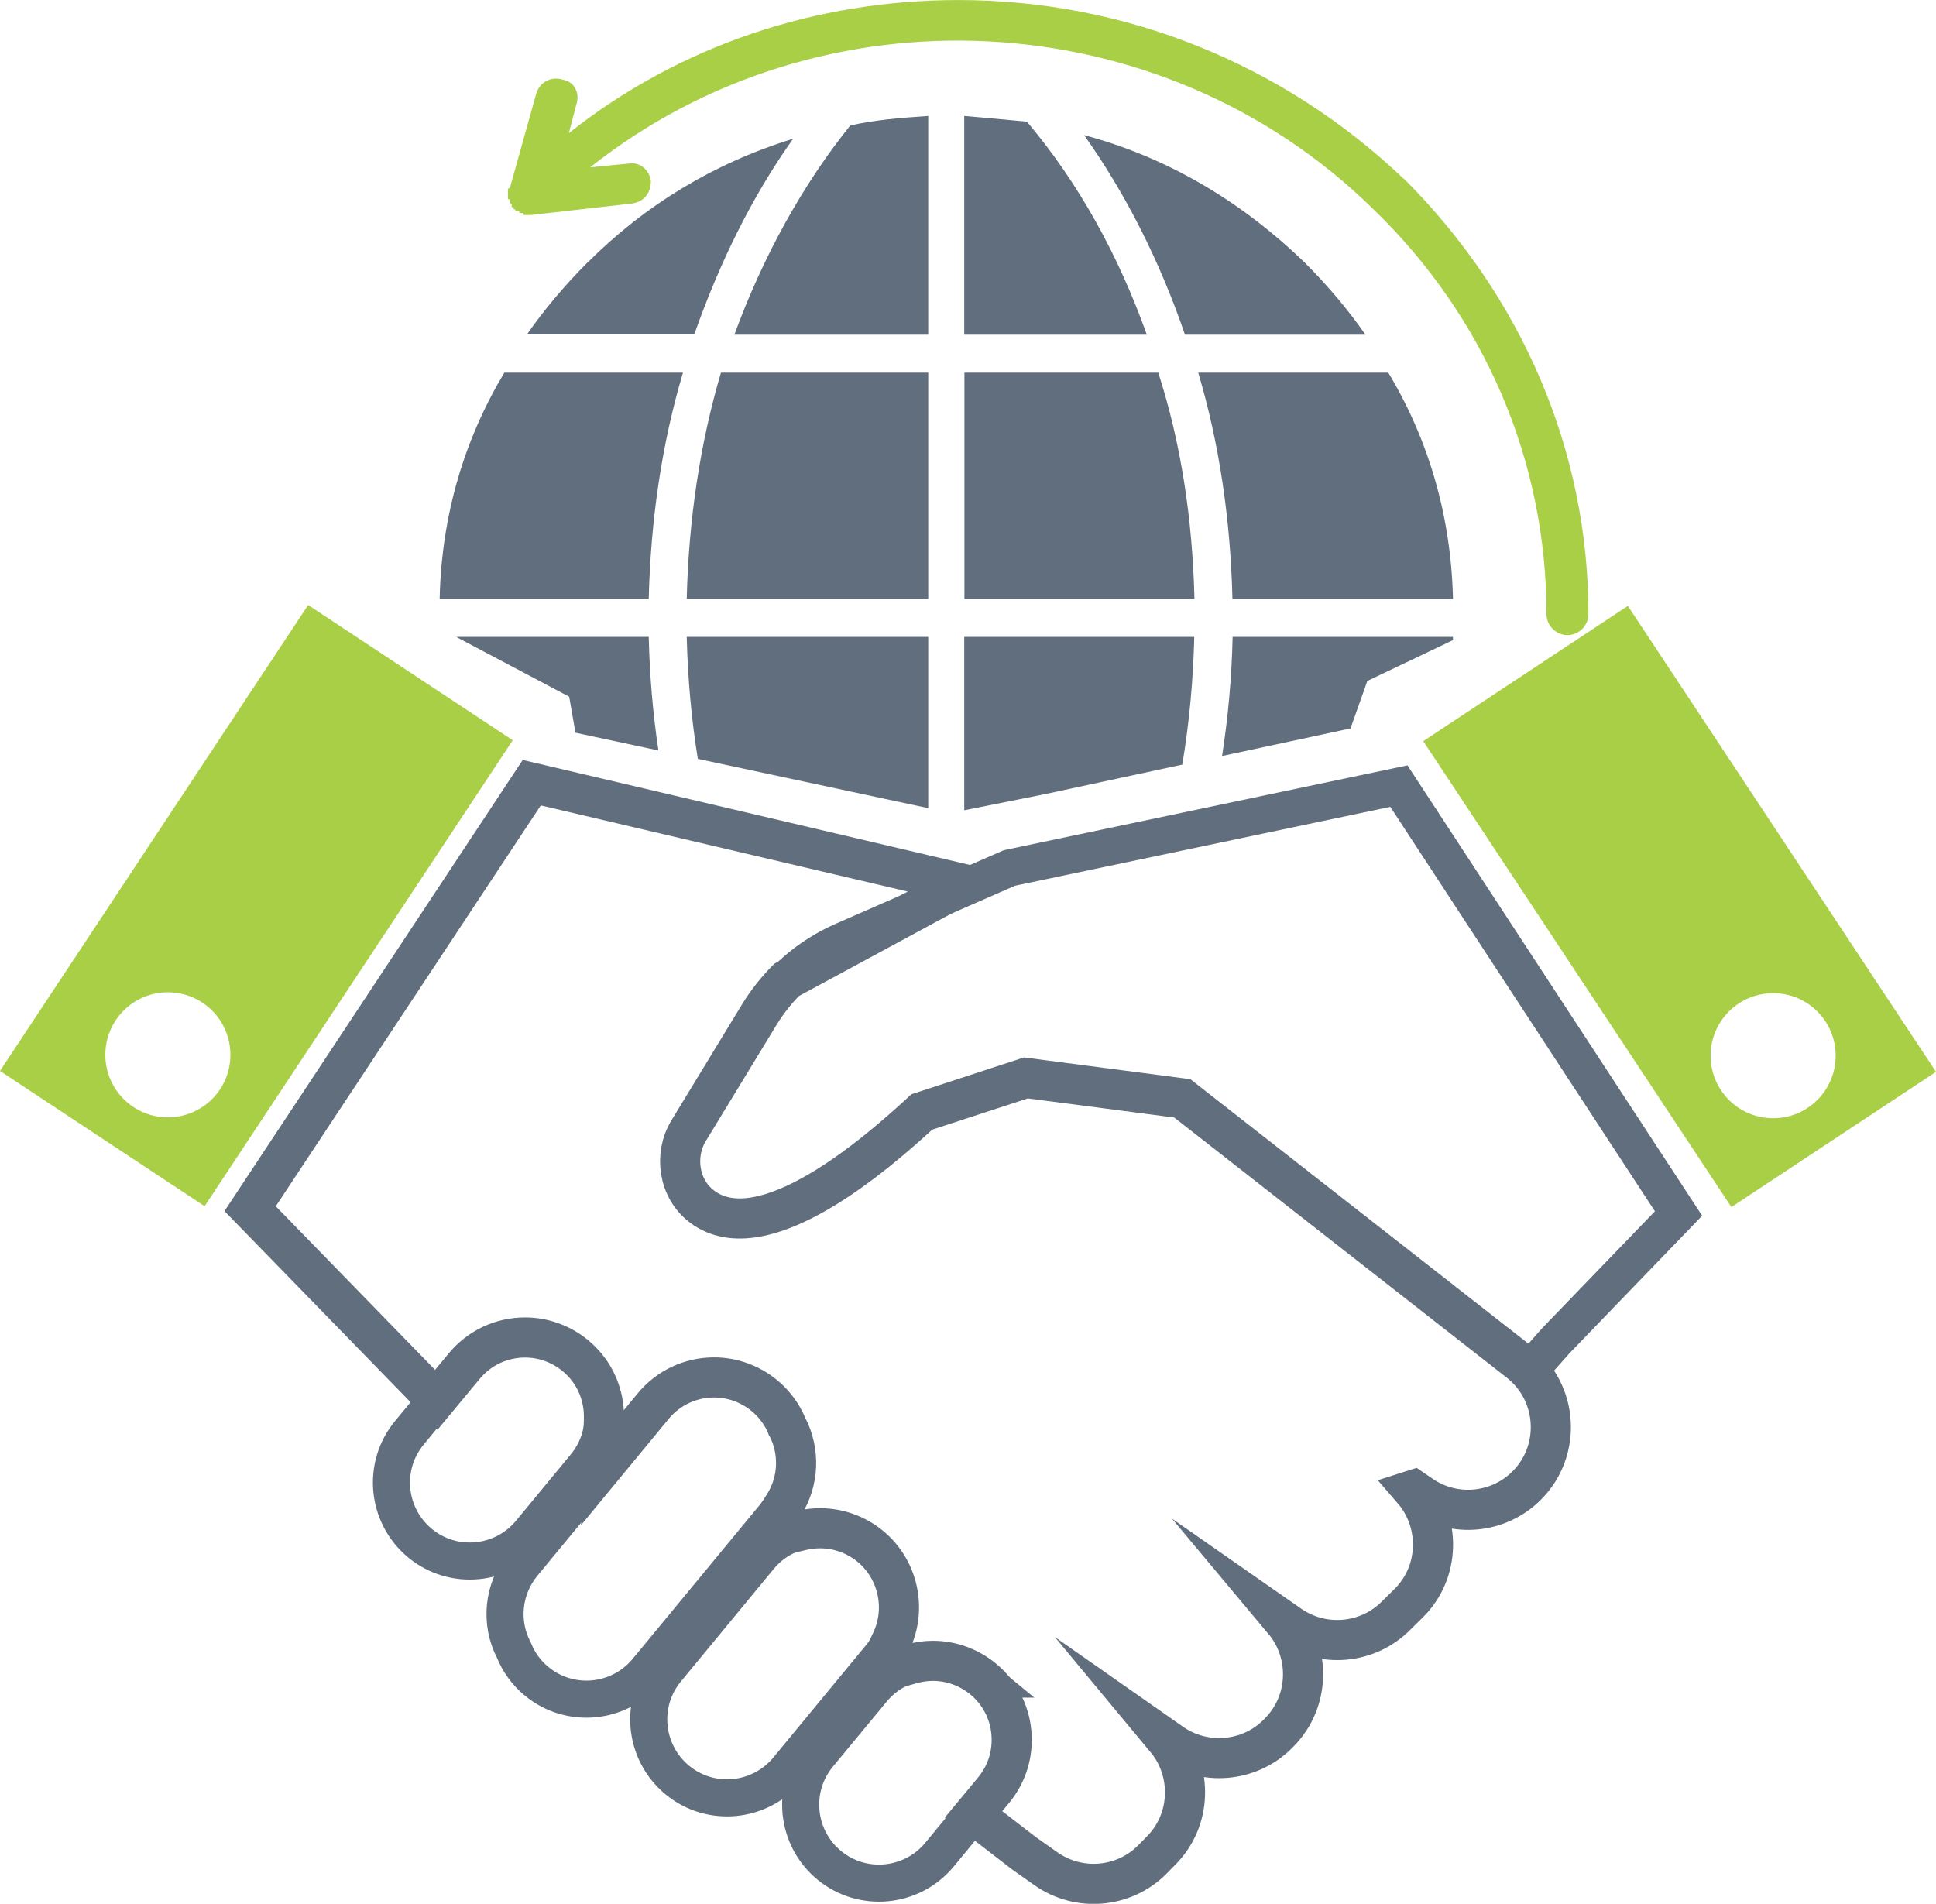 <?xml version="1.0" encoding="UTF-8"?>
<!DOCTYPE svg PUBLIC "-//W3C//DTD SVG 1.1//EN" "http://www.w3.org/Graphics/SVG/1.1/DTD/svg11.dtd">
<!-- Creator: CorelDRAW -->
<svg xmlns="http://www.w3.org/2000/svg" xml:space="preserve" width="22.107mm" height="21.742mm" version="1.1" style="shape-rendering:geometricPrecision; text-rendering:geometricPrecision; image-rendering:optimizeQuality; fill-rule:evenodd; clip-rule:evenodd"
viewBox="0 0 108.06 106.27"
 xmlns:xlink="http://www.w3.org/1999/xlink"
 xmlns:xodm="http://www.corel.com/coreldraw/odm/2003">
 <defs>
  <style type="text/css">
   <![CDATA[
    .str0 {stroke:#616E7D;stroke-width:2.07;stroke-miterlimit:22.926}
    .str1 {stroke:#616E7D;stroke-width:2.24;stroke-miterlimit:10}
    .fil2 {fill:none}
    .fil1 {fill:#A8CF45}
    .fil0 {fill:#616E7D}
    .fil3 {fill:#A8CF45;fill-rule:nonzero}
   ]]>
  </style>
 </defs>
 <g id="Слой_x0020_1">
  <g id="_2569292329120">
   <g>
    <path class="fil0" d="M31.77 38.89l0.35 2.01 4.63 0.99c-0.31,-2.07 -0.49,-4.19 -0.54,-6.34l-10.75 0 6.31 3.34z"/>
    <path class="fil0" d="M53.82 18.68l0 -12.21c1.28,0.11 2.44,0.22 3.5,0.32 2.87,3.4 5.1,7.43 6.69,11.89l-10.19 0z"/>
    <path class="fil0" d="M64.65 20.8c1.27,3.93 1.91,8.17 2.02,12.63l-12.84 0 0 -12.63 10.83 0z"/>
    <path class="fil0" d="M51.81 18.68l-10.82 0c1.59,-4.35 3.82,-8.39 6.47,-11.68 1.38,-0.31 2.76,-0.42 4.35,-0.53l0 12.21z"/>
    <path class="fil0" d="M51.81 20.8l0 12.63 -13.48 0c0.11,-4.46 0.75,-8.7 1.91,-12.63l11.57 0z"/>
    <path class="fil0" d="M36.21 33.43l-11.67 0c0.1,-4.67 1.38,-8.91 3.61,-12.63l9.97 0c-1.17,3.93 -1.8,8.17 -1.91,12.63z"/>
    <path class="fil0" d="M38.33 35.55l13.48 0 0 9.56 -12.86 -2.75c-0.36,-2.22 -0.56,-4.5 -0.62,-6.81z"/>
    <path class="fil0" d="M53.82 45.23l0 -9.68 12.84 0c-0.06,2.42 -0.28,4.81 -0.67,7.13l-7.62 1.64 -4.55 0.91z"/>
    <path class="fil0" d="M68.79 35.55l12.31 0 -0 0.18 -4.78 2.28 -0.94 2.65 -7.17 1.54c0.34,-2.17 0.54,-4.4 0.59,-6.66z"/>
    <path class="fil0" d="M68.79 33.43c-0.11,-4.46 -0.74,-8.7 -1.91,-12.63l10.61 0c2.23,3.71 3.5,7.96 3.61,12.63l-12.31 0z"/>
    <path class="fil0" d="M76.22 18.68l-10.08 0c-1.38,-4.04 -3.29,-7.85 -5.63,-11.14 4.78,1.27 8.91,3.82 12.31,7.11 1.27,1.27 2.44,2.65 3.4,4.04z"/>
    <path class="fil0" d="M32.81 14.64c3.18,-3.18 7,-5.52 11.46,-6.9 -2.34,3.29 -4.14,7.01 -5.52,10.93l-9.34 0c0.96,-1.38 2.12,-2.76 3.4,-4.04z"/>
    <path class="fil1" d="M78.34 9.97c-6.69,-6.37 -15.5,-9.97 -24.84,-9.97 -7.96,0 -15.6,2.55 -21.75,7.43l0.42 -1.6c0.21,-0.64 -0.11,-1.27 -0.74,-1.38 -0.64,-0.21 -1.28,0.11 -1.49,0.74l-1.48 5.3c-0.11,0 -0.11,0.11 -0.11,0.11 0,0 0,0 0,0.1l0 0.21c0,0.11 0,0.11 0,0.11l0 0.1 0.11 0c0,0.11 0,0.11 0,0.11 0,0 0,0 0,0.11 0,0 0.1,0 0.1,0.11 0,0 0,0 0,0.11 0.11,0 0.11,0 0.11,0 0,0.11 0,0.11 0,0.11 0.11,0 0.11,0.11 0.11,0.11l0.21 0c0,0.11 0,0.11 0,0.11 0,0 0,0 0.11,0 0,0 0,0 0.11,0 0,0.11 0,0.11 0.1,0.11 0,0 0,0 0.11,0 0,0 0,0 0.11,0l0.11 0 5.63 -0.64c0.74,-0.11 1.06,-0.64 1.06,-1.28 -0.11,-0.64 -0.64,-1.06 -1.27,-0.95l-2.12 0.21c12.84,-10.19 31.84,-9.34 43.72,2.34 6.26,6.05 9.66,14.11 9.66,22.6 0,0.64 0.53,1.17 1.17,1.17 0.64,0 1.17,-0.53 1.17,-1.17 0,-9.13 -3.71,-17.72 -10.29,-24.3z"/>
   </g>
   <path class="fil2 str0" d="M65.96 61.31l-8.72 -1.14 -5.8 1.9 -0.01 0.01c-2.31,2.13 -8.81,7.87 -12.26,5.27 -1.31,-0.99 -1.58,-2.86 -0.74,-4.25l3.95 -6.49c1.11,-1.83 2.74,-3.25 4.71,-4.11l9.25 -4.05 21.74 -4.57 15.61 23.86 -6.85 7.1 -1.47 1.66 -19.41 -15.19zm-11.11 32.42c1.86,1.54 2.13,4.3 0.59,6.16l-3 3.64c-1.54,1.86 -4.3,2.13 -6.16,0.59 -1.86,-1.54 -2.13,-4.3 -0.59,-6.16l3.01 -3.64c1.54,-1.86 4.3,-2.13 6.16,-0.59zm-25.25 -8.18c-1.54,1.86 -4.3,2.13 -6.16,0.59 -1.86,-1.54 -2.13,-4.3 -0.59,-6.16l3.06 -3.71c1.54,-1.86 4.3,-2.12 6.16,-0.59 1.86,1.54 2.13,4.3 0.59,6.16l-3.06 3.71zm14.29 -5.93c0.81,1.56 0.62,3.46 -0.5,4.82l-7.28 8.82c-1.54,1.86 -4.3,2.13 -6.16,0.59 -0.56,-0.46 -0.99,-1.05 -1.26,-1.72 -0.82,-1.56 -0.62,-3.46 0.5,-4.82l7.28 -8.82c1.54,-1.86 4.3,-2.13 6.16,-0.59 0.56,0.46 0.99,1.05 1.26,1.72zm4.66 6.71c1.86,1.54 2.13,4.3 0.59,6.16l-5.18 6.28c-1.54,1.86 -4.3,2.13 -6.16,0.59 -1.86,-1.54 -2.13,-4.3 -0.59,-6.16l5.18 -6.28c1.54,-1.86 4.3,-2.13 6.16,-0.59z"/>
   <path class="fil2 str1" d="M78.86 83.18c1.54,1.78 1.53,4.55 -0.22,6.3l-0.73 0.72c-1.58,1.58 -4.08,1.8 -5.92,0.52l-0.33 -0.23c1.49,1.78 1.45,4.5 -0.27,6.23l-0.07 0.07c-1.58,1.59 -4.11,1.8 -5.94,0.51l-0.3 -0.21c1.48,1.78 1.44,4.5 -0.28,6.22l-0.49 0.5c-1.59,1.59 -4.1,1.8 -5.94,0.5l-1.22 -0.86 -2.81 -2.17 1.12 -1.35c0.75,-0.91 1.1,-2.05 0.99,-3.23 -0.11,-1.17 -0.67,-2.23 -1.58,-2.98 -0.79,-0.65 -1.78,-1.01 -2.8,-1.01 -0.41,0 -0.81,0.06 -1.2,0.17l-1.96 0.55 0.86 -1.85c0.84,-1.81 0.35,-3.99 -1.19,-5.26 -0.79,-0.65 -1.78,-1.01 -2.8,-1.01 -0.35,0 -0.69,0.04 -1.03,0.12l-2.24 0.53 1.24 -1.94c0.84,-1.32 0.91,-2.98 0.2,-4.37l-0.02 -0.03 -0.01 -0.03c-0.28,-0.66 -0.71,-1.24 -1.26,-1.69 -0.79,-0.65 -1.78,-1.01 -2.8,-1.01 -1.32,0 -2.56,0.58 -3.4,1.6l-2.82 3.42 0.07 -2.71c0,-0.18 -0,-0.36 -0.02,-0.55 -0.11,-1.17 -0.67,-2.23 -1.58,-2.98 -0.79,-0.65 -1.78,-1.01 -2.8,-1.01 -1.32,0 -2.56,0.58 -3.4,1.6l-1.56 1.88 -10.39 -10.67 15.72 -23.78 24.11 5.66 -9.89 5.35c-0.57,0.58 -1.08,1.22 -1.51,1.92l-3.95 6.49c-0.84,1.37 -0.56,3.26 0.74,4.24 3.43,2.59 9.83,-3.05 12.12,-5.14l0.15 -0.14 5.81 -1.9 8.73 1.14 18.8 14.71c2.18,1.71 2.38,4.95 0.42,6.91 -1.56,1.56 -4.02,1.8 -5.85,0.56l-0.47 -0.32z"/>
   <path class="fil3" d="M98.97 62.42c-1.93,0 -3.49,-1.56 -3.49,-3.49 0,-1.93 1.56,-3.49 3.49,-3.49 1.93,0 3.49,1.56 3.49,3.49 0,1.93 -1.56,3.49 -3.49,3.49zm-8.11 -28.6l-11.42 7.55 17.2 26.01 11.42 -7.55 -17.2 -26.01z"/>
   <path class="fil3" d="M9.37 62.37c-1.93,0 -3.49,-1.56 -3.49,-3.49 0,-1.93 1.56,-3.49 3.49,-3.49 1.93,0 3.49,1.56 3.49,3.49 0,1.93 -1.56,3.49 -3.49,3.49zm7.83 -28.6l-17.2 26.01 11.42 7.55 17.2 -26.01 -11.42 -7.55z"/>
  </g>
 </g>
</svg>

